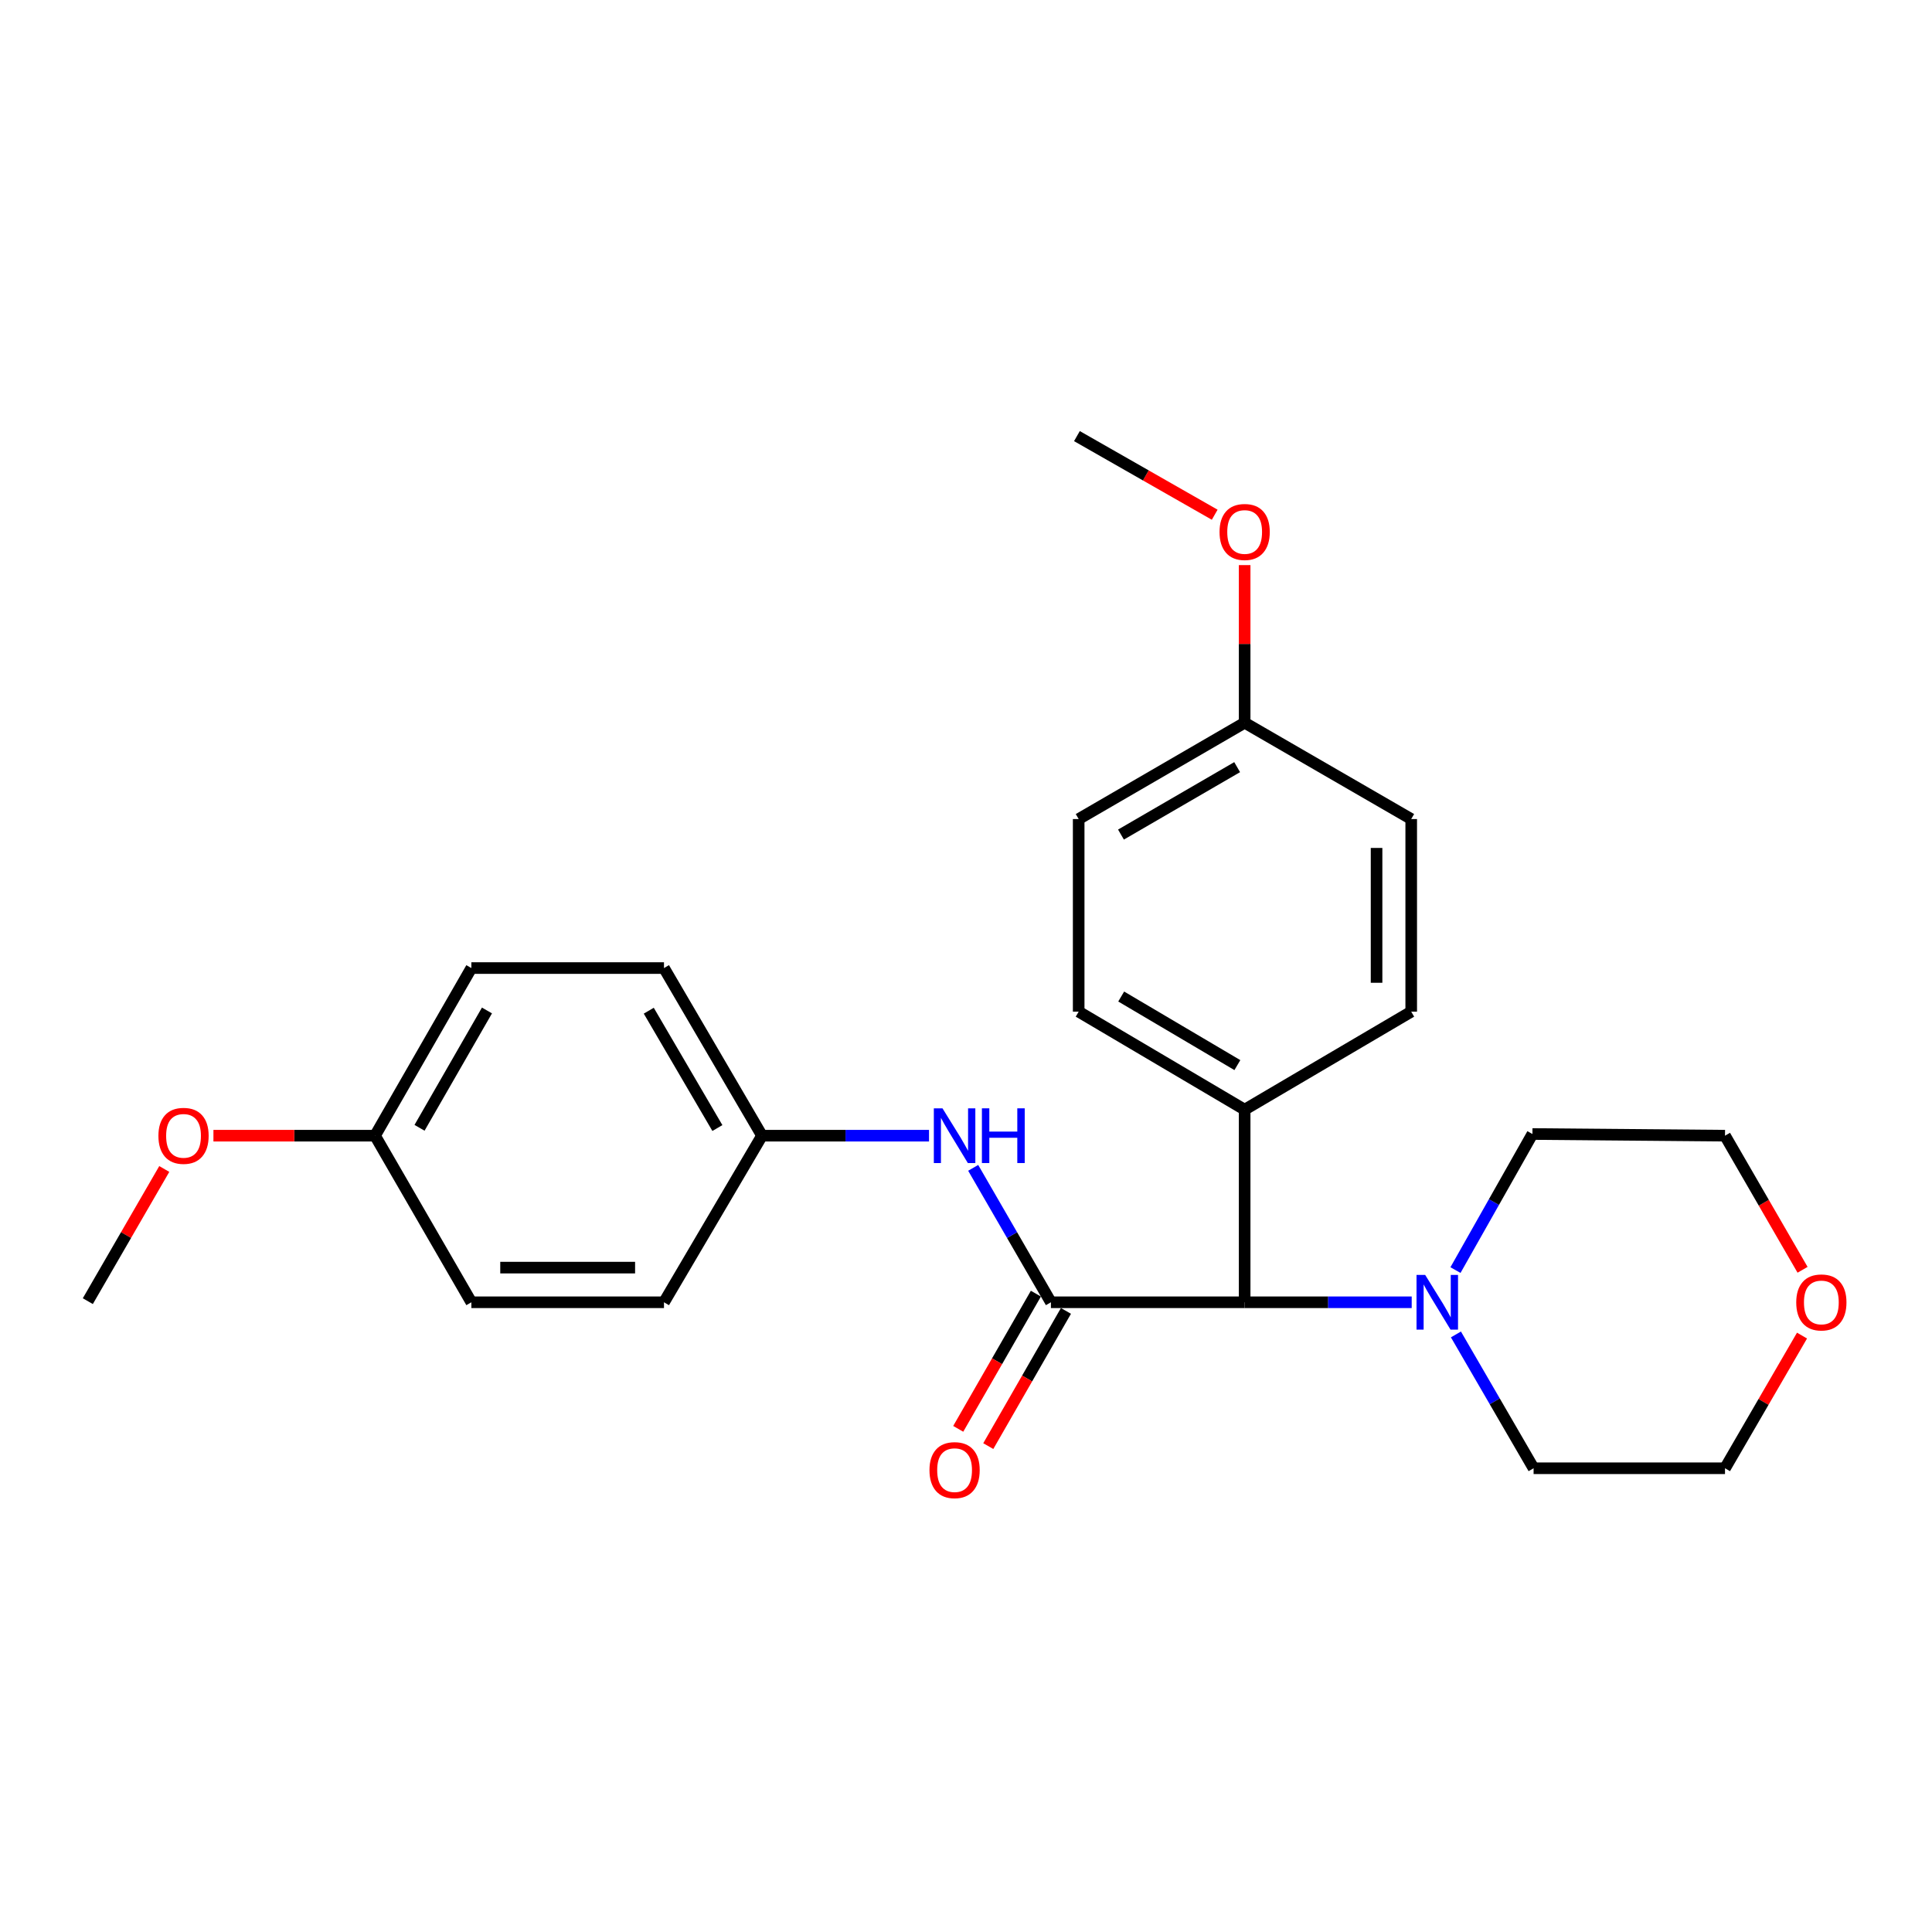 <?xml version='1.0' encoding='iso-8859-1'?>
<svg version='1.1' baseProfile='full'
              xmlns='http://www.w3.org/2000/svg'
                      xmlns:rdkit='http://www.rdkit.org/xml'
                      xmlns:xlink='http://www.w3.org/1999/xlink'
                  xml:space='preserve'
width='1000px' height='1000px' viewBox='0 0 1000 1000'>
<!-- END OF HEADER -->
<rect style='opacity:1.0;fill:#FFFFFF;stroke:none' width='1000' height='1000' x='0' y='0'> </rect>
<path class='bond-0' d='M 543.952,674.055 L 644.229,674.055' style='fill:none;fill-rule:evenodd;stroke:#000000;stroke-width:6px;stroke-linecap:butt;stroke-linejoin:miter;stroke-opacity:1' />
<path class='bond-2' d='M 543.952,674.055 L 523.836,639.267' style='fill:none;fill-rule:evenodd;stroke:#000000;stroke-width:6px;stroke-linecap:butt;stroke-linejoin:miter;stroke-opacity:1' />
<path class='bond-2' d='M 523.836,639.267 L 503.72,604.479' style='fill:none;fill-rule:evenodd;stroke:#0000FF;stroke-width:6px;stroke-linecap:butt;stroke-linejoin:miter;stroke-opacity:1' />
<path class='bond-3' d='M 536.174,669.587 L 516.076,704.577' style='fill:none;fill-rule:evenodd;stroke:#000000;stroke-width:6px;stroke-linecap:butt;stroke-linejoin:miter;stroke-opacity:1' />
<path class='bond-3' d='M 516.076,704.577 L 495.977,739.568' style='fill:none;fill-rule:evenodd;stroke:#FF0000;stroke-width:6px;stroke-linecap:butt;stroke-linejoin:miter;stroke-opacity:1' />
<path class='bond-3' d='M 551.729,678.522 L 531.631,713.512' style='fill:none;fill-rule:evenodd;stroke:#000000;stroke-width:6px;stroke-linecap:butt;stroke-linejoin:miter;stroke-opacity:1' />
<path class='bond-3' d='M 531.631,713.512 L 511.532,748.503' style='fill:none;fill-rule:evenodd;stroke:#FF0000;stroke-width:6px;stroke-linecap:butt;stroke-linejoin:miter;stroke-opacity:1' />
<path class='bond-1' d='M 644.229,674.055 L 687.462,674.055' style='fill:none;fill-rule:evenodd;stroke:#000000;stroke-width:6px;stroke-linecap:butt;stroke-linejoin:miter;stroke-opacity:1' />
<path class='bond-1' d='M 687.462,674.055 L 730.696,674.055' style='fill:none;fill-rule:evenodd;stroke:#0000FF;stroke-width:6px;stroke-linecap:butt;stroke-linejoin:miter;stroke-opacity:1' />
<path class='bond-4' d='M 644.229,674.055 L 644.229,574.355' style='fill:none;fill-rule:evenodd;stroke:#000000;stroke-width:6px;stroke-linecap:butt;stroke-linejoin:miter;stroke-opacity:1' />
<path class='bond-17' d='M 753.587,690.698 L 773.688,725.334' style='fill:none;fill-rule:evenodd;stroke:#0000FF;stroke-width:6px;stroke-linecap:butt;stroke-linejoin:miter;stroke-opacity:1' />
<path class='bond-17' d='M 773.688,725.334 L 793.788,759.971' style='fill:none;fill-rule:evenodd;stroke:#000000;stroke-width:6px;stroke-linecap:butt;stroke-linejoin:miter;stroke-opacity:1' />
<path class='bond-18' d='M 753.351,657.393 L 773.265,622.178' style='fill:none;fill-rule:evenodd;stroke:#0000FF;stroke-width:6px;stroke-linecap:butt;stroke-linejoin:miter;stroke-opacity:1' />
<path class='bond-18' d='M 773.265,622.178 L 793.18,586.962' style='fill:none;fill-rule:evenodd;stroke:#000000;stroke-width:6px;stroke-linecap:butt;stroke-linejoin:miter;stroke-opacity:1' />
<path class='bond-6' d='M 480.86,587.829 L 437.636,587.829' style='fill:none;fill-rule:evenodd;stroke:#0000FF;stroke-width:6px;stroke-linecap:butt;stroke-linejoin:miter;stroke-opacity:1' />
<path class='bond-6' d='M 437.636,587.829 L 394.412,587.829' style='fill:none;fill-rule:evenodd;stroke:#000000;stroke-width:6px;stroke-linecap:butt;stroke-linejoin:miter;stroke-opacity:1' />
<path class='bond-7' d='M 644.229,574.355 L 558.322,523.638' style='fill:none;fill-rule:evenodd;stroke:#000000;stroke-width:6px;stroke-linecap:butt;stroke-linejoin:miter;stroke-opacity:1' />
<path class='bond-7' d='M 640.463,551.3 L 580.328,515.798' style='fill:none;fill-rule:evenodd;stroke:#000000;stroke-width:6px;stroke-linecap:butt;stroke-linejoin:miter;stroke-opacity:1' />
<path class='bond-8' d='M 644.229,574.355 L 730.444,523.638' style='fill:none;fill-rule:evenodd;stroke:#000000;stroke-width:6px;stroke-linecap:butt;stroke-linejoin:miter;stroke-opacity:1' />
<path class='bond-5' d='M 933.007,657.244 L 912.933,622.537' style='fill:none;fill-rule:evenodd;stroke:#FF0000;stroke-width:6px;stroke-linecap:butt;stroke-linejoin:miter;stroke-opacity:1' />
<path class='bond-5' d='M 912.933,622.537 L 892.86,587.829' style='fill:none;fill-rule:evenodd;stroke:#000000;stroke-width:6px;stroke-linecap:butt;stroke-linejoin:miter;stroke-opacity:1' />
<path class='bond-27' d='M 932.72,691.298 L 912.79,725.635' style='fill:none;fill-rule:evenodd;stroke:#FF0000;stroke-width:6px;stroke-linecap:butt;stroke-linejoin:miter;stroke-opacity:1' />
<path class='bond-27' d='M 912.79,725.635 L 892.86,759.971' style='fill:none;fill-rule:evenodd;stroke:#000000;stroke-width:6px;stroke-linecap:butt;stroke-linejoin:miter;stroke-opacity:1' />
<path class='bond-13' d='M 394.412,587.829 L 343.676,674.055' style='fill:none;fill-rule:evenodd;stroke:#000000;stroke-width:6px;stroke-linecap:butt;stroke-linejoin:miter;stroke-opacity:1' />
<path class='bond-14' d='M 394.412,587.829 L 343.676,501.065' style='fill:none;fill-rule:evenodd;stroke:#000000;stroke-width:6px;stroke-linecap:butt;stroke-linejoin:miter;stroke-opacity:1' />
<path class='bond-14' d='M 371.317,583.87 L 335.801,523.135' style='fill:none;fill-rule:evenodd;stroke:#000000;stroke-width:6px;stroke-linecap:butt;stroke-linejoin:miter;stroke-opacity:1' />
<path class='bond-12' d='M 558.322,523.638 L 558.322,423.939' style='fill:none;fill-rule:evenodd;stroke:#000000;stroke-width:6px;stroke-linecap:butt;stroke-linejoin:miter;stroke-opacity:1' />
<path class='bond-11' d='M 730.444,523.638 L 730.444,423.939' style='fill:none;fill-rule:evenodd;stroke:#000000;stroke-width:6px;stroke-linecap:butt;stroke-linejoin:miter;stroke-opacity:1' />
<path class='bond-11' d='M 712.506,508.683 L 712.506,438.894' style='fill:none;fill-rule:evenodd;stroke:#000000;stroke-width:6px;stroke-linecap:butt;stroke-linejoin:miter;stroke-opacity:1' />
<path class='bond-9' d='M 644.229,374.079 L 730.444,423.939' style='fill:none;fill-rule:evenodd;stroke:#000000;stroke-width:6px;stroke-linecap:butt;stroke-linejoin:miter;stroke-opacity:1' />
<path class='bond-20' d='M 644.229,374.079 L 644.229,333.288' style='fill:none;fill-rule:evenodd;stroke:#000000;stroke-width:6px;stroke-linecap:butt;stroke-linejoin:miter;stroke-opacity:1' />
<path class='bond-20' d='M 644.229,333.288 L 644.229,292.497' style='fill:none;fill-rule:evenodd;stroke:#FF0000;stroke-width:6px;stroke-linecap:butt;stroke-linejoin:miter;stroke-opacity:1' />
<path class='bond-26' d='M 644.229,374.079 L 558.322,423.939' style='fill:none;fill-rule:evenodd;stroke:#000000;stroke-width:6px;stroke-linecap:butt;stroke-linejoin:miter;stroke-opacity:1' />
<path class='bond-26' d='M 640.348,397.073 L 580.213,431.975' style='fill:none;fill-rule:evenodd;stroke:#000000;stroke-width:6px;stroke-linecap:butt;stroke-linejoin:miter;stroke-opacity:1' />
<path class='bond-10' d='M 194.117,587.829 L 243.976,501.065' style='fill:none;fill-rule:evenodd;stroke:#000000;stroke-width:6px;stroke-linecap:butt;stroke-linejoin:miter;stroke-opacity:1' />
<path class='bond-10' d='M 217.149,583.752 L 252.051,523.018' style='fill:none;fill-rule:evenodd;stroke:#000000;stroke-width:6px;stroke-linecap:butt;stroke-linejoin:miter;stroke-opacity:1' />
<path class='bond-19' d='M 194.117,587.829 L 152.295,587.829' style='fill:none;fill-rule:evenodd;stroke:#000000;stroke-width:6px;stroke-linecap:butt;stroke-linejoin:miter;stroke-opacity:1' />
<path class='bond-19' d='M 152.295,587.829 L 110.473,587.829' style='fill:none;fill-rule:evenodd;stroke:#FF0000;stroke-width:6px;stroke-linecap:butt;stroke-linejoin:miter;stroke-opacity:1' />
<path class='bond-25' d='M 194.117,587.829 L 243.976,674.055' style='fill:none;fill-rule:evenodd;stroke:#000000;stroke-width:6px;stroke-linecap:butt;stroke-linejoin:miter;stroke-opacity:1' />
<path class='bond-15' d='M 343.676,674.055 L 243.976,674.055' style='fill:none;fill-rule:evenodd;stroke:#000000;stroke-width:6px;stroke-linecap:butt;stroke-linejoin:miter;stroke-opacity:1' />
<path class='bond-15' d='M 328.721,656.116 L 258.931,656.116' style='fill:none;fill-rule:evenodd;stroke:#000000;stroke-width:6px;stroke-linecap:butt;stroke-linejoin:miter;stroke-opacity:1' />
<path class='bond-16' d='M 343.676,501.065 L 243.976,501.065' style='fill:none;fill-rule:evenodd;stroke:#000000;stroke-width:6px;stroke-linecap:butt;stroke-linejoin:miter;stroke-opacity:1' />
<path class='bond-21' d='M 793.788,759.971 L 892.86,759.971' style='fill:none;fill-rule:evenodd;stroke:#000000;stroke-width:6px;stroke-linecap:butt;stroke-linejoin:miter;stroke-opacity:1' />
<path class='bond-22' d='M 793.18,586.962 L 892.86,587.829' style='fill:none;fill-rule:evenodd;stroke:#000000;stroke-width:6px;stroke-linecap:butt;stroke-linejoin:miter;stroke-opacity:1' />
<path class='bond-23' d='M 85.027,605.063 L 65.241,639.27' style='fill:none;fill-rule:evenodd;stroke:#FF0000;stroke-width:6px;stroke-linecap:butt;stroke-linejoin:miter;stroke-opacity:1' />
<path class='bond-23' d='M 65.241,639.27 L 45.455,673.476' style='fill:none;fill-rule:evenodd;stroke:#000000;stroke-width:6px;stroke-linecap:butt;stroke-linejoin:miter;stroke-opacity:1' />
<path class='bond-24' d='M 628.73,266.422 L 593.073,246.074' style='fill:none;fill-rule:evenodd;stroke:#FF0000;stroke-width:6px;stroke-linecap:butt;stroke-linejoin:miter;stroke-opacity:1' />
<path class='bond-24' d='M 593.073,246.074 L 557.416,225.726' style='fill:none;fill-rule:evenodd;stroke:#000000;stroke-width:6px;stroke-linecap:butt;stroke-linejoin:miter;stroke-opacity:1' />
<path  class='atom-2' d='M 737.668 659.895
L 746.948 674.895
Q 747.868 676.375, 749.348 679.055
Q 750.828 681.735, 750.908 681.895
L 750.908 659.895
L 754.668 659.895
L 754.668 688.215
L 750.788 688.215
L 740.828 671.815
Q 739.668 669.895, 738.428 667.695
Q 737.228 665.495, 736.868 664.815
L 736.868 688.215
L 733.188 688.215
L 733.188 659.895
L 737.668 659.895
' fill='#0000FF'/>
<path  class='atom-3' d='M 487.832 573.669
L 497.112 588.669
Q 498.032 590.149, 499.512 592.829
Q 500.992 595.509, 501.072 595.669
L 501.072 573.669
L 504.832 573.669
L 504.832 601.989
L 500.952 601.989
L 490.992 585.589
Q 489.832 583.669, 488.592 581.469
Q 487.392 579.269, 487.032 578.589
L 487.032 601.989
L 483.352 601.989
L 483.352 573.669
L 487.832 573.669
' fill='#0000FF'/>
<path  class='atom-3' d='M 508.232 573.669
L 512.072 573.669
L 512.072 585.709
L 526.552 585.709
L 526.552 573.669
L 530.392 573.669
L 530.392 601.989
L 526.552 601.989
L 526.552 588.909
L 512.072 588.909
L 512.072 601.989
L 508.232 601.989
L 508.232 573.669
' fill='#0000FF'/>
<path  class='atom-4' d='M 481.092 760.938
Q 481.092 754.138, 484.452 750.338
Q 487.812 746.538, 494.092 746.538
Q 500.372 746.538, 503.732 750.338
Q 507.092 754.138, 507.092 760.938
Q 507.092 767.818, 503.692 771.738
Q 500.292 775.618, 494.092 775.618
Q 487.852 775.618, 484.452 771.738
Q 481.092 767.858, 481.092 760.938
M 494.092 772.418
Q 498.412 772.418, 500.732 769.538
Q 503.092 766.618, 503.092 760.938
Q 503.092 755.378, 500.732 752.578
Q 498.412 749.738, 494.092 749.738
Q 489.772 749.738, 487.412 752.538
Q 485.092 755.338, 485.092 760.938
Q 485.092 766.658, 487.412 769.538
Q 489.772 772.418, 494.092 772.418
' fill='#FF0000'/>
<path  class='atom-6' d='M 929.729 674.135
Q 929.729 667.335, 933.089 663.535
Q 936.449 659.735, 942.729 659.735
Q 949.009 659.735, 952.369 663.535
Q 955.729 667.335, 955.729 674.135
Q 955.729 681.015, 952.329 684.935
Q 948.929 688.815, 942.729 688.815
Q 936.489 688.815, 933.089 684.935
Q 929.729 681.055, 929.729 674.135
M 942.729 685.615
Q 947.049 685.615, 949.369 682.735
Q 951.729 679.815, 951.729 674.135
Q 951.729 668.575, 949.369 665.775
Q 947.049 662.935, 942.729 662.935
Q 938.409 662.935, 936.049 665.735
Q 933.729 668.535, 933.729 674.135
Q 933.729 679.855, 936.049 682.735
Q 938.409 685.615, 942.729 685.615
' fill='#FF0000'/>
<path  class='atom-20' d='M 81.995 587.909
Q 81.995 581.109, 85.355 577.309
Q 88.715 573.509, 94.995 573.509
Q 101.275 573.509, 104.635 577.309
Q 107.995 581.109, 107.995 587.909
Q 107.995 594.789, 104.595 598.709
Q 101.195 602.589, 94.995 602.589
Q 88.755 602.589, 85.355 598.709
Q 81.995 594.829, 81.995 587.909
M 94.995 599.389
Q 99.315 599.389, 101.635 596.509
Q 103.995 593.589, 103.995 587.909
Q 103.995 582.349, 101.635 579.549
Q 99.315 576.709, 94.995 576.709
Q 90.675 576.709, 88.315 579.509
Q 85.995 582.309, 85.995 587.909
Q 85.995 593.629, 88.315 596.509
Q 90.675 599.389, 94.995 599.389
' fill='#FF0000'/>
<path  class='atom-21' d='M 631.229 275.347
Q 631.229 268.547, 634.589 264.747
Q 637.949 260.947, 644.229 260.947
Q 650.509 260.947, 653.869 264.747
Q 657.229 268.547, 657.229 275.347
Q 657.229 282.227, 653.829 286.147
Q 650.429 290.027, 644.229 290.027
Q 637.989 290.027, 634.589 286.147
Q 631.229 282.267, 631.229 275.347
M 644.229 286.827
Q 648.549 286.827, 650.869 283.947
Q 653.229 281.027, 653.229 275.347
Q 653.229 269.787, 650.869 266.987
Q 648.549 264.147, 644.229 264.147
Q 639.909 264.147, 637.549 266.947
Q 635.229 269.747, 635.229 275.347
Q 635.229 281.067, 637.549 283.947
Q 639.909 286.827, 644.229 286.827
' fill='#FF0000'/>
</svg>
